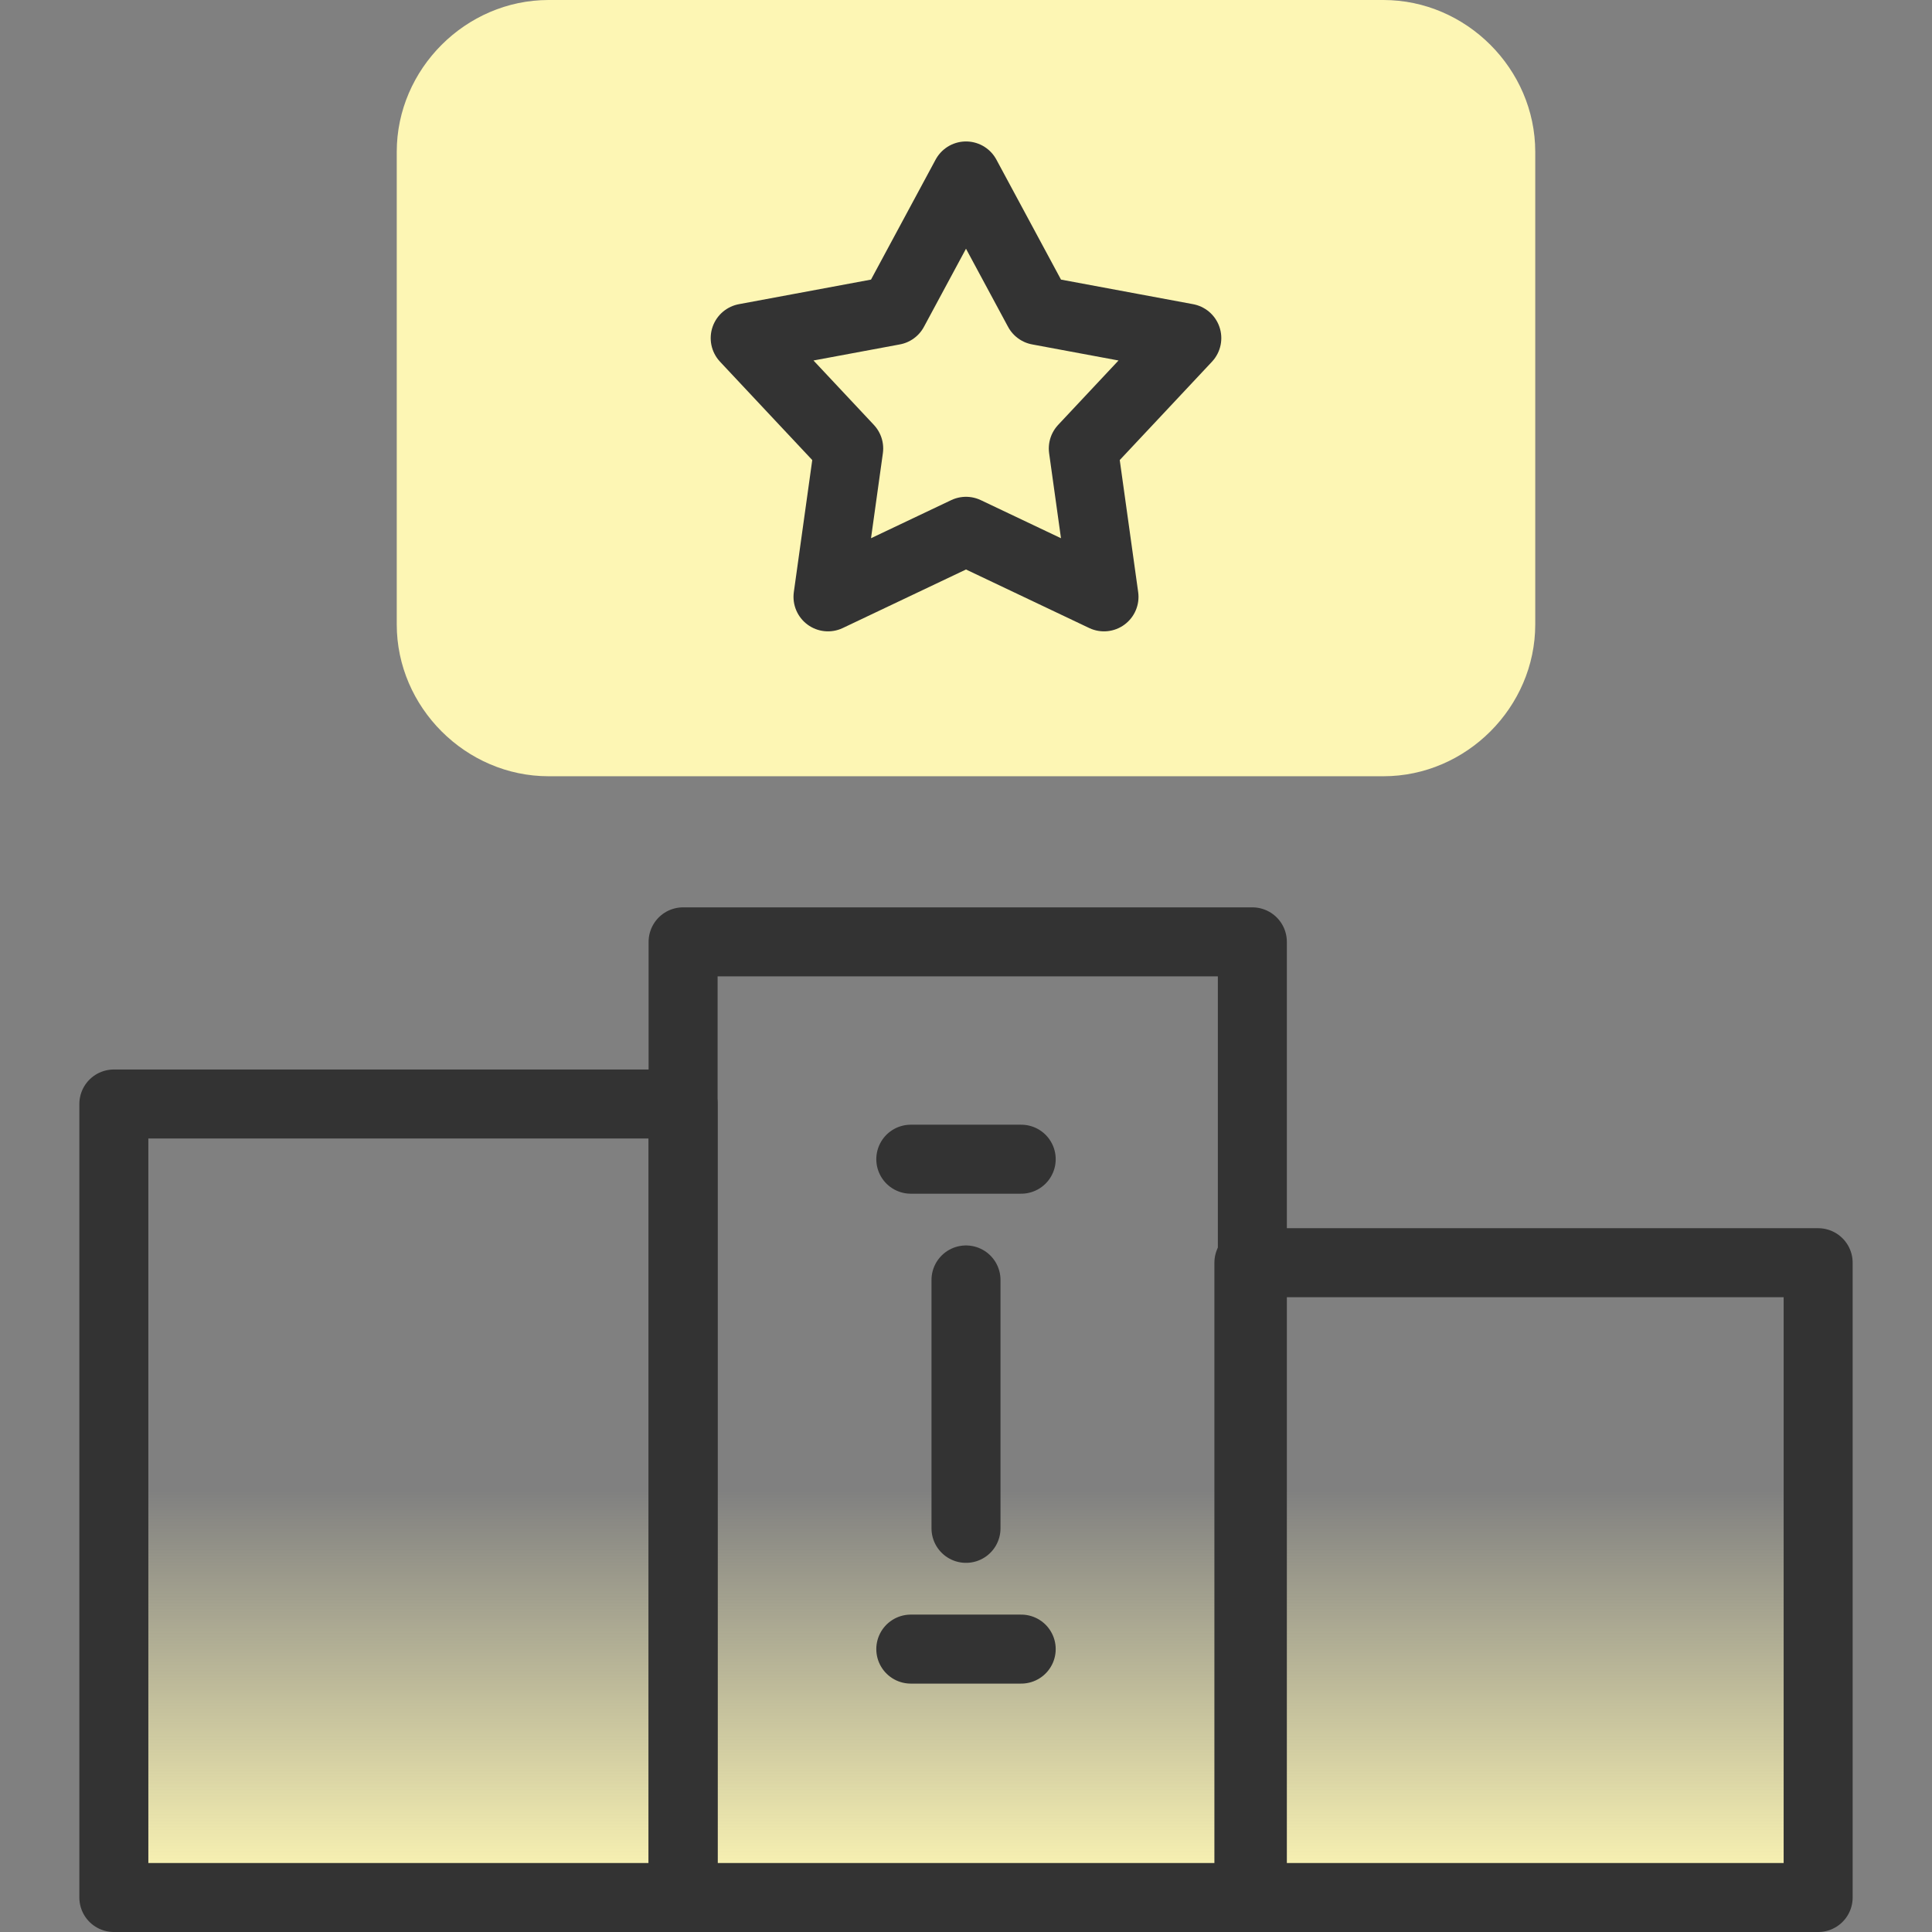 <?xml version="1.0" encoding="utf-8"?>
<!-- Generator: Adobe Illustrator 22.0.1, SVG Export Plug-In . SVG Version: 6.00 Build 0)  -->
<svg version="1.1" id="design" xmlns="http://www.w3.org/2000/svg" xmlns:xlink="http://www.w3.org/1999/xlink" x="0px" y="0px"
	 viewBox="0 0 56 56" style="enable-background:new 0 0 56 56;" xml:space="preserve">
<rect x="0" y="0" width="56" height="56" fill="#808080" stroke="none"/>
<style type="text/css">
	.st0{fill:url(#SVGID_1_);}
	.st1{fill:#FDF6B4;}
	.st2{fill:none;stroke:#333333;stroke-width:2;stroke-linecap:round;stroke-linejoin:round;}
</style>
<linearGradient id="SVGID_1_" gradientUnits="userSpaceOnUse" x1="28" y1="54.667" x2="28" y2="43.156">
	<stop  offset="0" style="stop-color:#FDF6B4"/>
	<stop  offset="1" style="stop-color:#FDF6B4;stop-opacity:0"/>
</linearGradient>
<polygon class="st0" points="36.2,36.6 36.2,27.3 19.8,27.3 19.8,32 3.3,32 3.3,55 19.8,55 36.2,55 52.7,55 52.7,36.6 "/>
<path class="st1" d="M15.9,22.5h24.2c2.4,0,4.4-2,4.4-4.4V4.4c0-2.4-2-4.4-4.4-4.4H15.9c-2.4,0-4.4,2-4.4,4.4v13.7
	C11.5,20.5,13.5,22.5,15.9,22.5z"/>
<rect x="19.8" y="27.3" class="st2" width="16.5" height="27.7"/>
<rect x="3.3" y="32" class="st2" width="16.5" height="23"/>
<rect x="36.2" y="36.6" class="st2" width="16.5" height="18.4"/>
<polygon class="st2" points="28,5.1 30.1,9 34.4,9.8 31.4,13 32,17.3 28,15.4 24,17.3 24.6,13 21.6,9.8 25.9,9 "/>
<line class="st2" x1="28" y1="37.1" x2="28" y2="44.3"/>
<line class="st2" x1="26.4" y1="33.6" x2="29.6" y2="33.6"/>
<line class="st2" x1="26.4" y1="47.8" x2="29.6" y2="47.8"/>
</svg>
